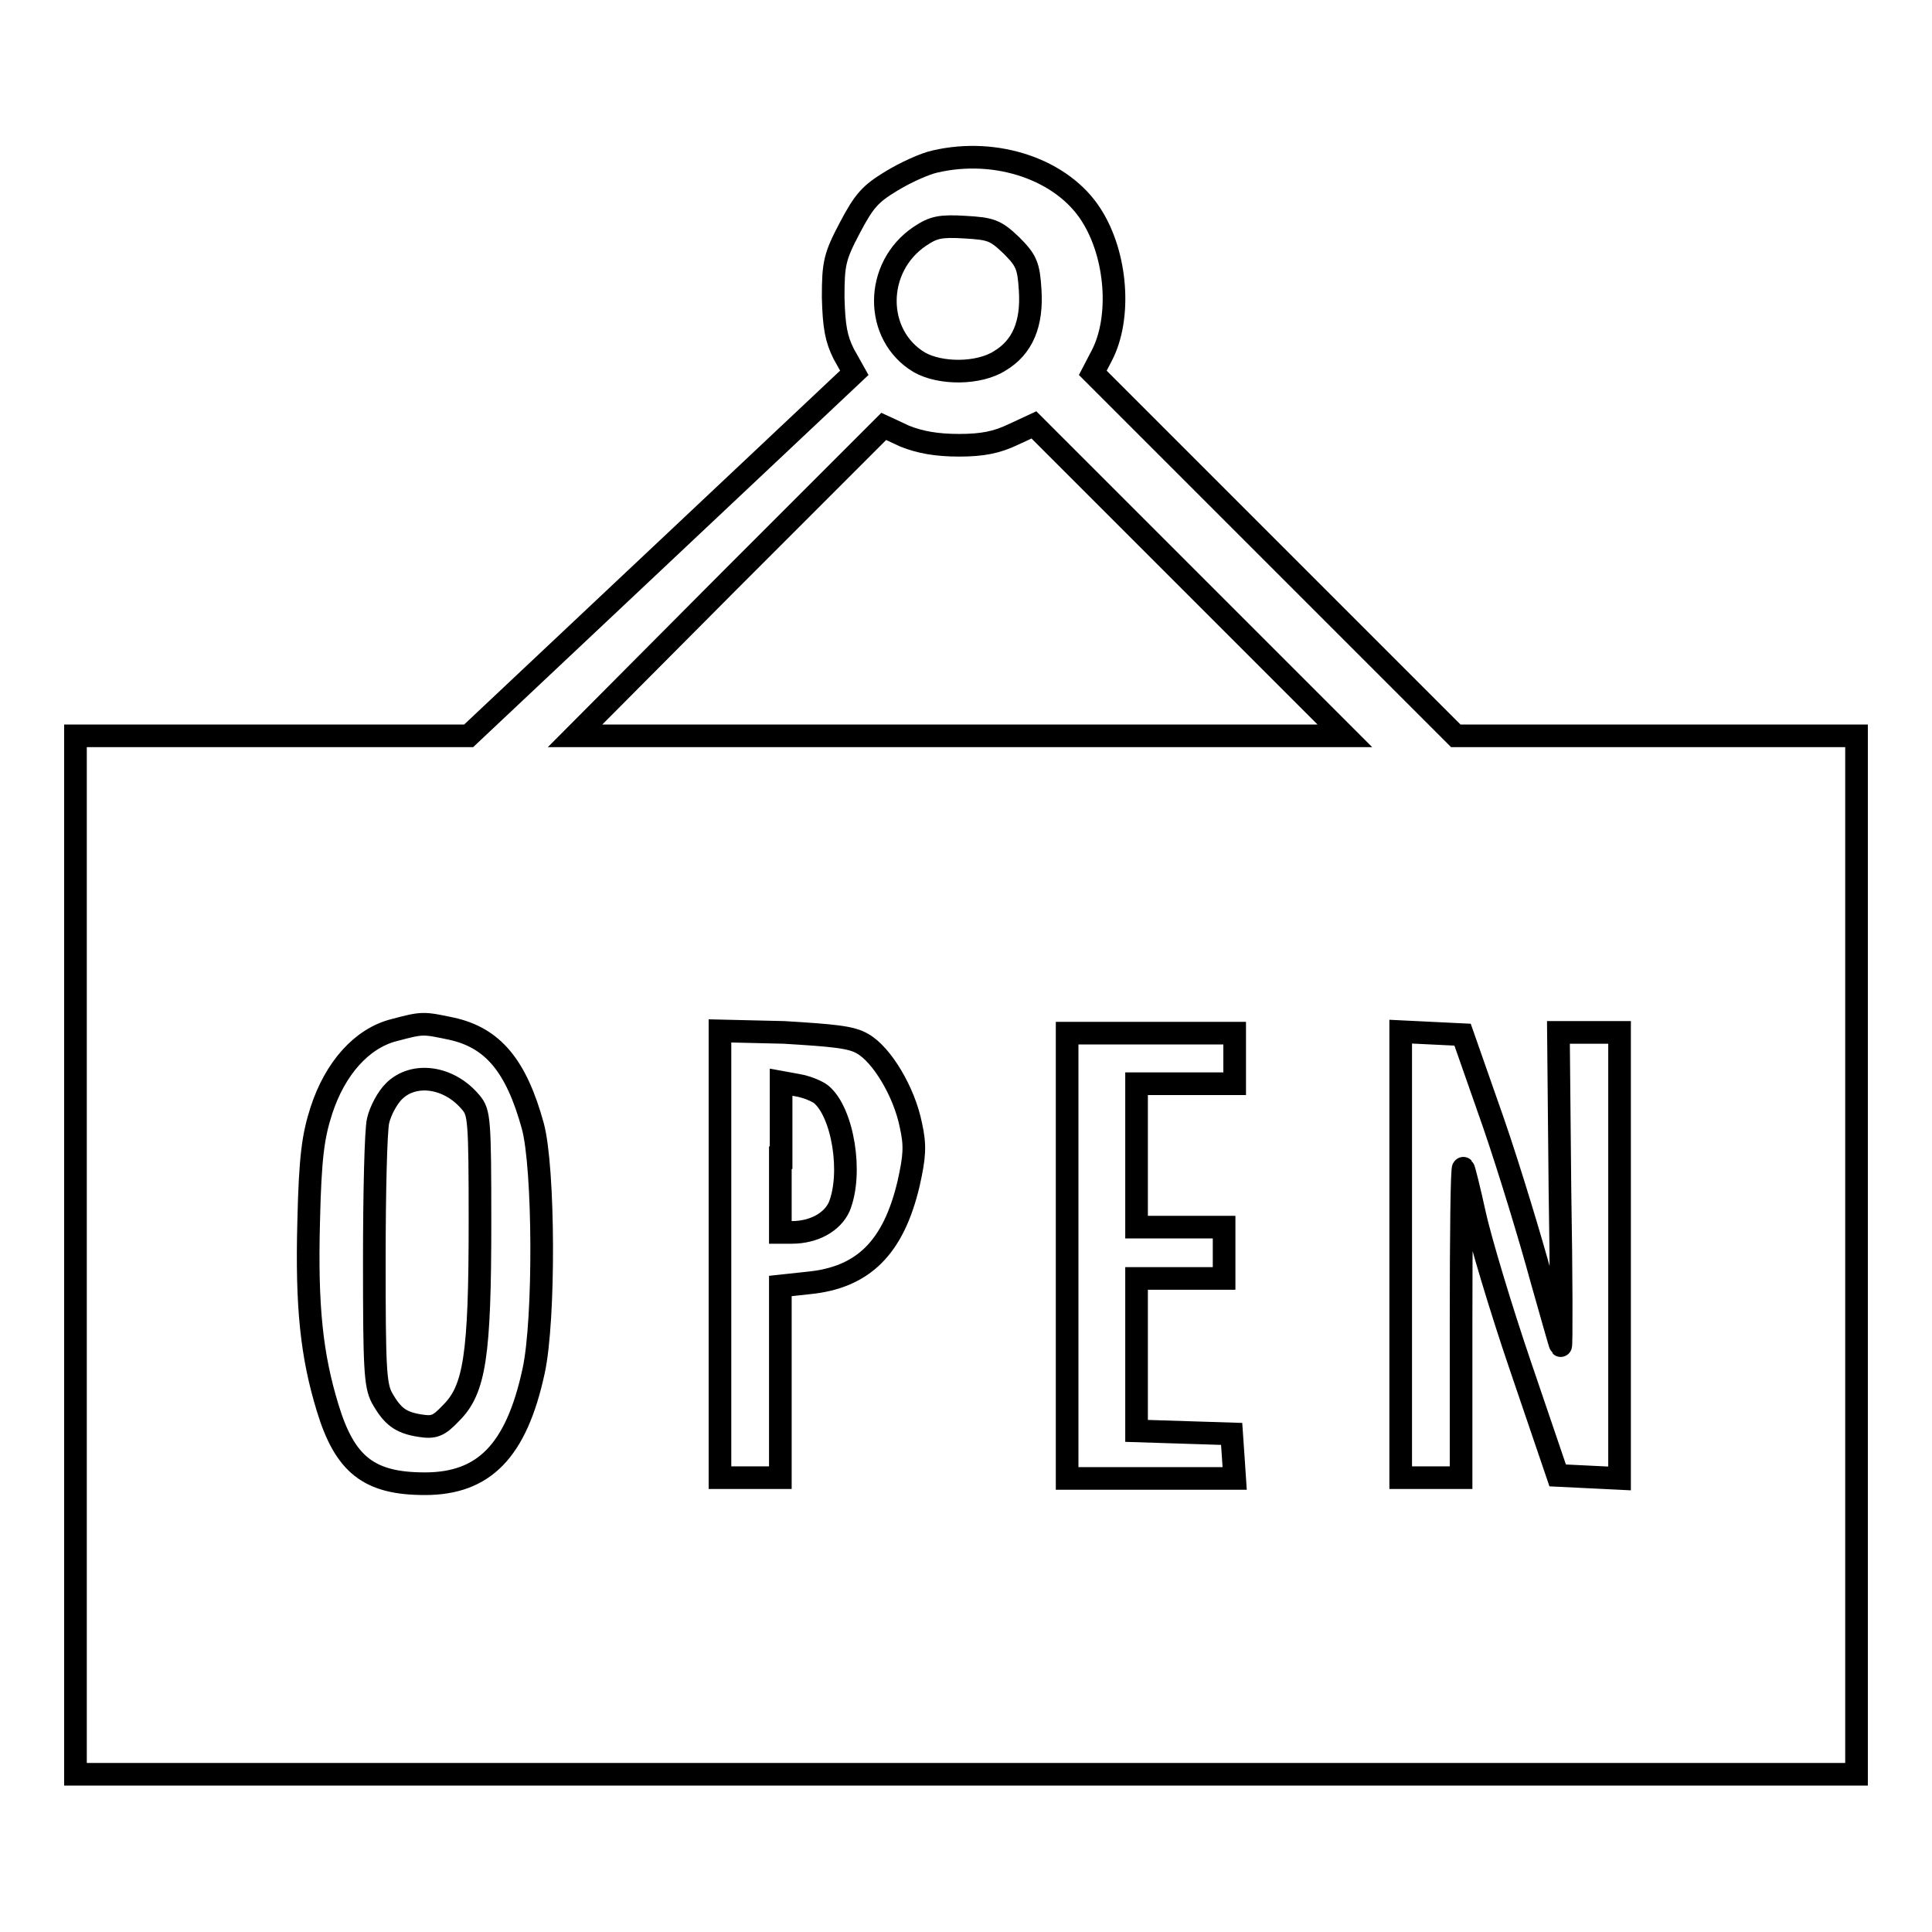 <?xml version="1.0" encoding="utf-8"?>
<!-- Svg Vector Icons : http://www.onlinewebfonts.com/icon -->
<!DOCTYPE svg PUBLIC "-//W3C//DTD SVG 1.1//EN" "http://www.w3.org/Graphics/SVG/1.1/DTD/svg11.dtd">
<svg version="1.1" xmlns="http://www.w3.org/2000/svg" xmlns:xlink="http://www.w3.org/1999/xlink" x="0px" y="0px" viewBox="0 0 256 256" enable-background="new 0 0 256 256" xml:space="preserve">
<g><g><g><path stroke-width="3" fill-opacity="0" stroke="#000000"  d="M123.9,21.4c-1.4,0.3-4,1.5-5.8,2.6c-2.8,1.7-3.6,2.6-5.5,6.2c-2,3.8-2.2,4.7-2.2,9.2c0.1,3.9,0.4,5.5,1.4,7.5l1.4,2.5L87.6,73.5l-25.5,24H36.1H10v68.8v68.8h118h118v-68.8V97.5h-26.5h-26.6l-24.1-24.1l-24-24l1.2-2.3c2.6-5,2-13.3-1.4-18.6C140.8,22.5,132.1,19.5,123.9,21.4z M134,32.5c2,2,2.3,2.7,2.5,5.9c0.3,4.5-1,7.6-4,9.4c-2.8,1.8-7.9,1.8-10.7,0.2c-6-3.6-6-12.6,0.1-16.7c1.8-1.2,2.7-1.4,6-1.2C131.3,30.3,131.9,30.5,134,32.5z M127.1,59c3.1,0,5-0.4,7.1-1.4l2.8-1.3l20.6,20.6l20.6,20.6h-51h-51L96.6,77l20.5-20.5l2.8,1.3C121.9,58.6,124.1,59,127.1,59z M59.8,136.3c5.5,1.2,8.6,4.9,10.8,12.9c1.5,5.5,1.6,25.7,0.1,32.5c-2.3,10.6-6.6,14.9-14.4,14.9c-7.4,0-10.6-2.5-12.9-10.1c-2.1-6.9-2.8-13.3-2.5-24.6c0.2-8.7,0.6-11.4,1.7-14.8c1.8-5.5,5.3-9.5,9.6-10.6C56,135.5,56,135.5,59.8,136.3z M114.3,138.3c2.5,1.4,5.5,6.3,6.4,10.8c0.6,2.7,0.5,4.1-0.3,7.7c-2,8.5-6,12.5-13.3,13.2l-3.7,0.4V183v12.8h-4h-4v-29.6v-29.6l8.5,0.2C110.4,137.2,112.8,137.4,114.3,138.3z M163.6,140.2v3.4h-6.5h-6.5v9.5v9.5h5.8h5.8v3.4v3.4h-5.8h-5.8v10.1v10.1l6.3,0.2l6.3,0.2l0.2,2.9l0.2,3h-11.1h-11.1v-29.5v-29.5h11.1h11.1L163.6,140.2L163.6,140.2z M197.9,148.8c2.2,6.4,5,15.7,6.3,20.5c1.4,4.9,2.5,8.9,2.6,9c0.1,0.1,0.1-9.2-0.1-20.7l-0.2-20.8h4.1h4v29.5v29.6l-4.1-0.2l-4.1-0.2l-4.9-14.4c-2.7-7.9-5.4-17-6.1-20.2s-1.4-6-1.5-6.1c-0.2-0.2-0.3,9-0.3,20.3v20.7h-4h-4v-29.5v-29.6l4.1,0.2l4.1,0.2L197.9,148.8z"/><path stroke-width="3" fill-opacity="0" stroke="#000000"  d="M52.2,144.6c-0.9,0.9-1.8,2.6-2.1,3.9c-0.3,1.2-0.5,9.5-0.5,18.5c0,14.1,0.1,16.5,1,18.2c1.4,2.5,2.5,3.3,5,3.7c1.9,0.3,2.5,0.1,4.2-1.7c3.1-3.1,3.8-7.6,3.8-25.2c0-13.7-0.1-14.6-1.2-15.9C59.5,142.6,54.8,142,52.2,144.6z"/><path stroke-width="3" fill-opacity="0" stroke="#000000"  d="M103.4,153.4v9.9h1.5c3,0,5.4-1.4,6.3-3.4c1.8-4.4,0.5-12.5-2.4-14.9c-0.5-0.4-1.9-1-3.1-1.2l-2.2-0.4V153.4z"/></g></g></g>
</svg>